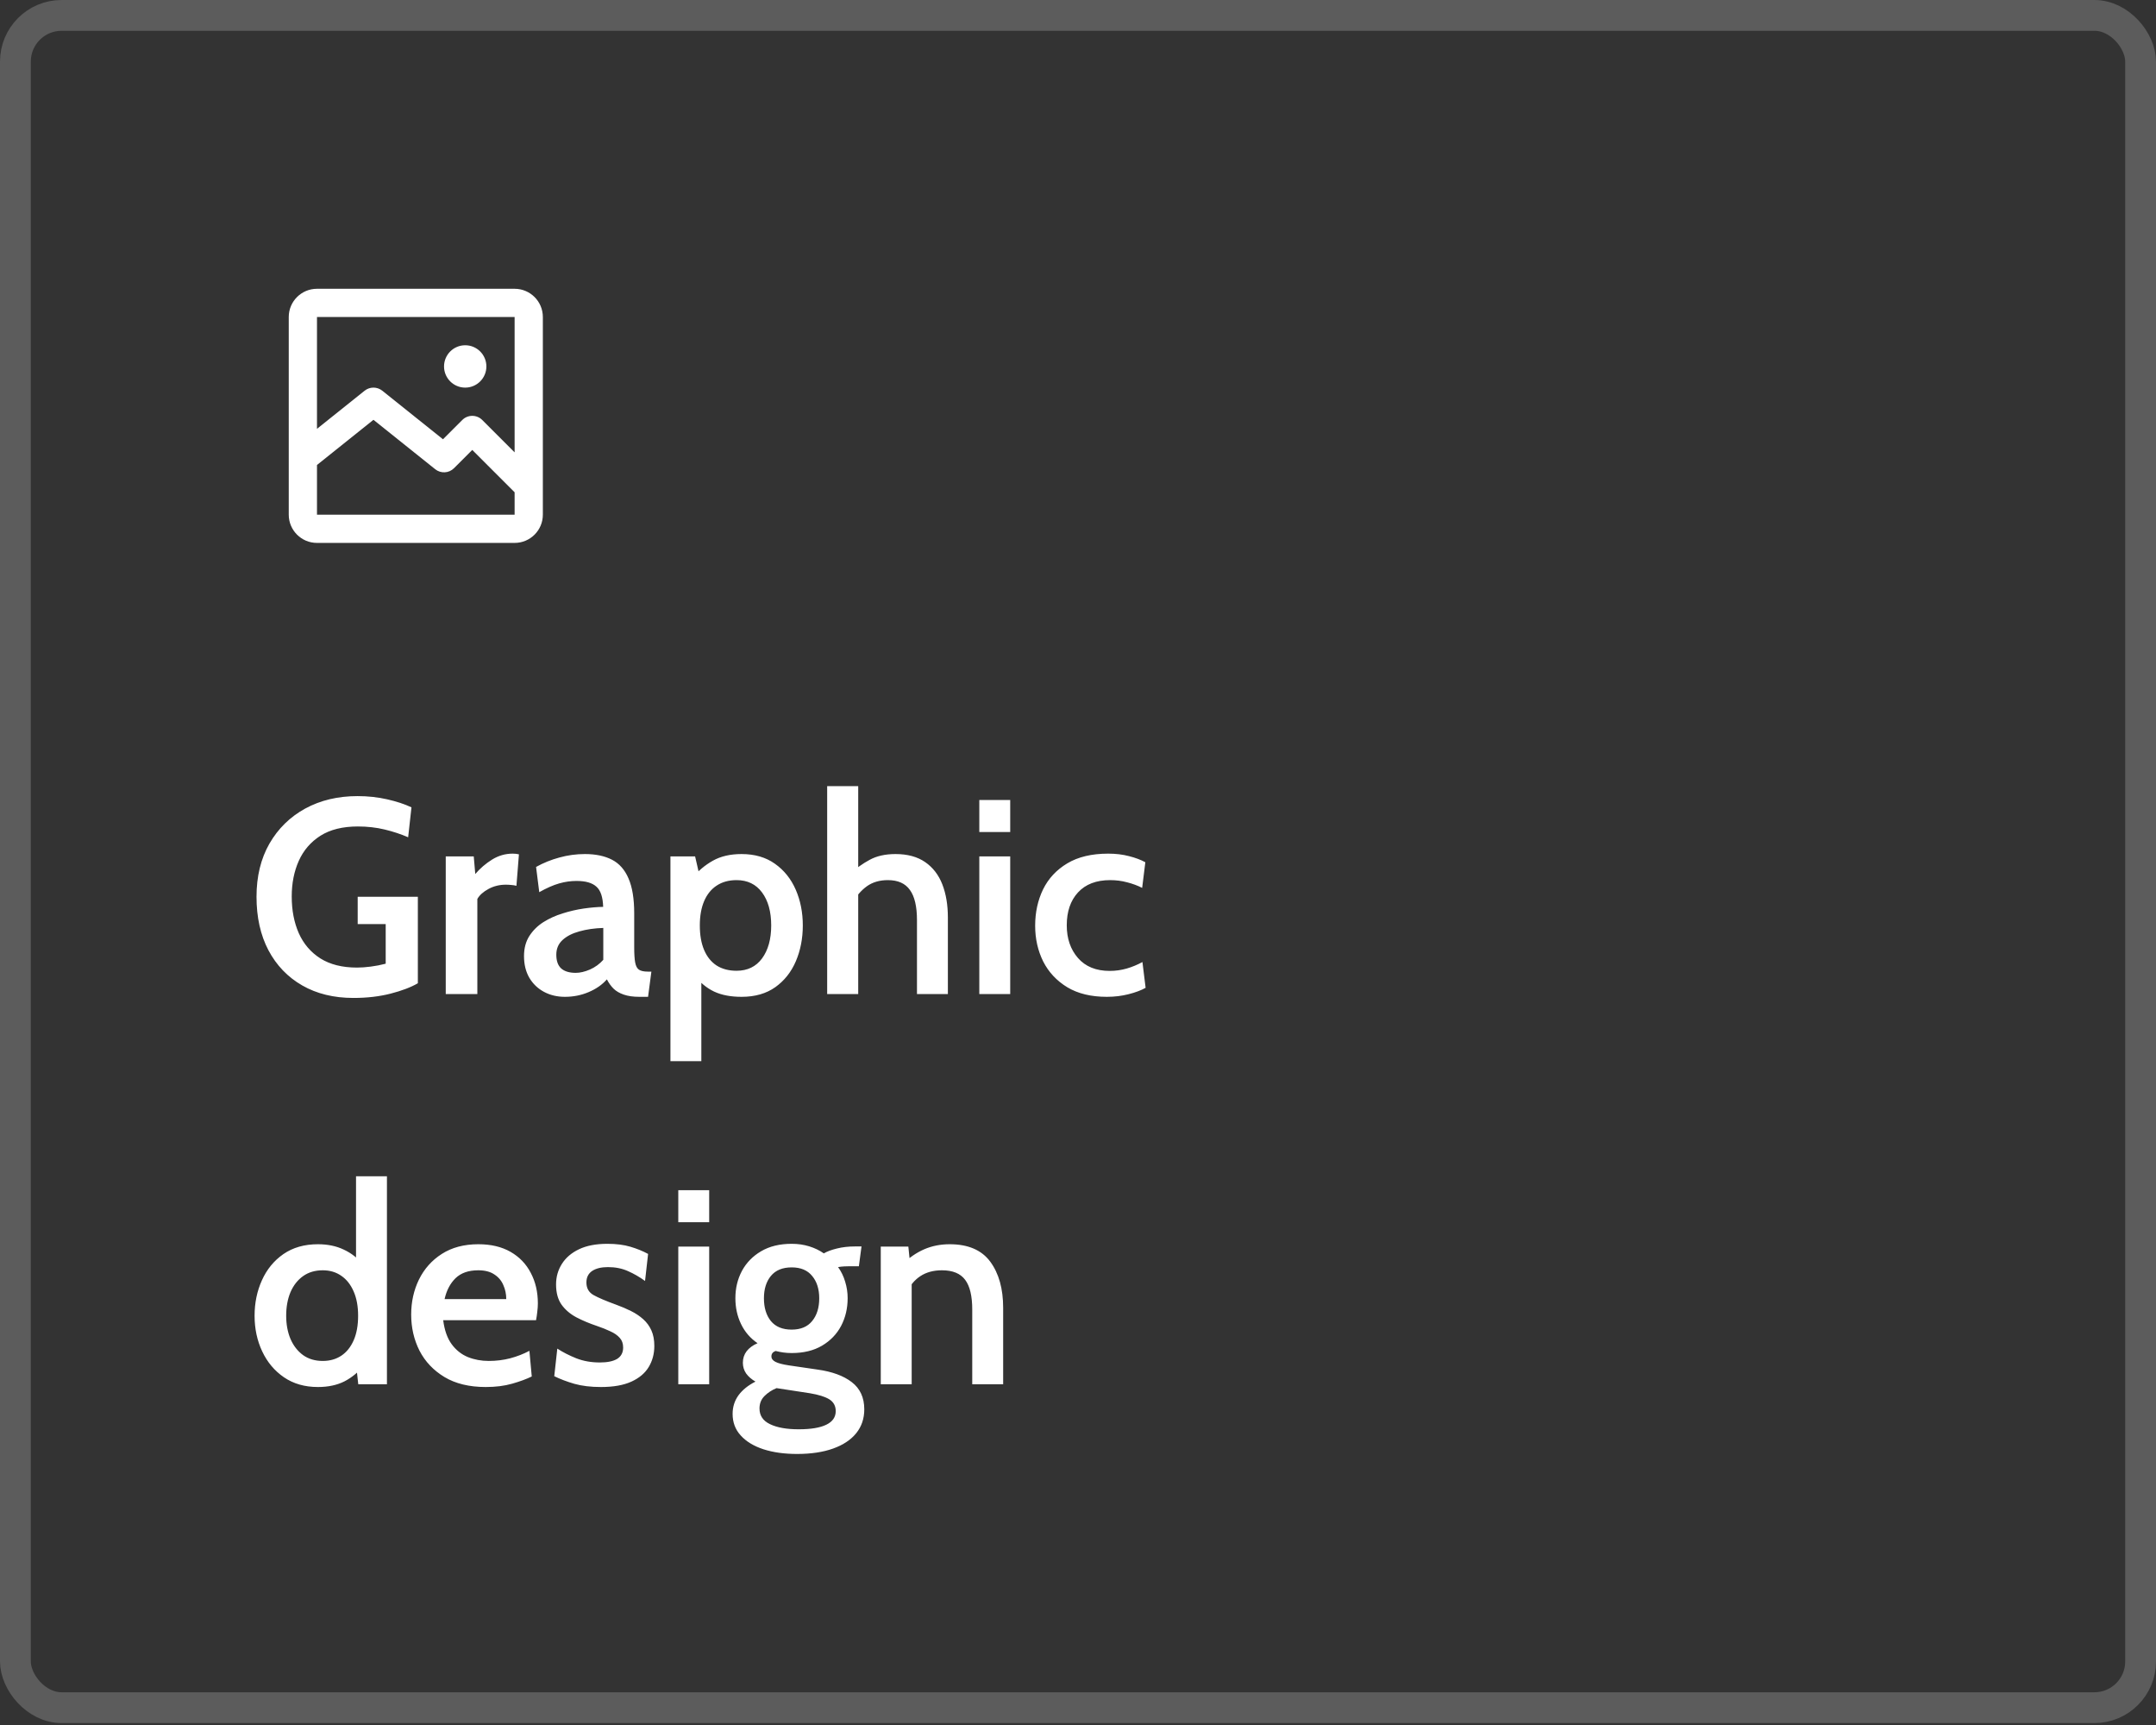 <?xml version="1.0" encoding="UTF-8"?> <svg xmlns="http://www.w3.org/2000/svg" width="210" height="168" viewBox="0 0 210 168" fill="none"><rect x="0" y="0" width="210" height="168" fill="#333333" stroke="none"/><rect x="1.5" y="1.5" width="207" height="164.812" rx="4.5" stroke="white" stroke-opacity="0.2" stroke-width="3"></rect><path d="M47.375 35.688C47.375 36.827 46.452 37.75 45.312 37.75C44.173 37.75 43.25 36.827 43.25 35.688C43.25 34.548 44.173 33.625 45.312 33.625C46.452 33.625 47.375 34.548 47.375 35.688Z" fill="white"></path><path d="M30.875 28.125C29.356 28.125 28.125 29.356 28.125 30.875V50.125C28.125 51.644 29.356 52.875 30.875 52.875H50.125C51.644 52.875 52.875 51.644 52.875 50.125V30.875C52.875 29.356 51.644 28.125 50.125 28.125H30.875ZM30.875 30.875H50.125V44.055L46.972 40.903C46.435 40.366 45.565 40.366 45.028 40.903L43.148 42.782L37.234 38.051C36.732 37.65 36.018 37.65 35.516 38.051L30.875 41.764V30.875ZM50.125 50.125H30.875V45.286L36.375 40.886L42.391 45.699C42.938 46.136 43.727 46.093 44.222 45.597L46 43.819L50.125 47.944V50.125Z" fill="white"></path><path d="M34.422 97.191C32.514 97.191 30.854 96.785 29.441 95.975C28.027 95.165 26.93 94.022 26.146 92.546C25.372 91.07 24.985 89.334 24.985 87.335C24.985 85.356 25.404 83.632 26.241 82.165C27.087 80.698 28.248 79.559 29.724 78.749C31.209 77.939 32.91 77.534 34.827 77.534C35.835 77.534 36.794 77.638 37.703 77.845C38.62 78.052 39.413 78.313 40.078 78.628L39.755 81.544C39.053 81.238 38.292 80.986 37.473 80.788C36.654 80.59 35.781 80.491 34.854 80.491C33.378 80.491 32.163 80.793 31.209 81.395C30.264 81.999 29.562 82.813 29.103 83.839C28.644 84.865 28.415 86.022 28.415 87.308C28.415 88.65 28.644 89.842 29.103 90.886C29.571 91.93 30.273 92.749 31.209 93.343C32.154 93.937 33.342 94.234 34.773 94.234C35.169 94.234 35.614 94.203 36.109 94.139C36.605 94.076 37.09 93.982 37.568 93.856V89.995H34.84V87.335H40.7V95.76C40.016 96.156 39.129 96.493 38.04 96.772C36.951 97.051 35.745 97.191 34.422 97.191ZM43.417 96.812V83.407H46.144L46.293 85.121C46.761 84.573 47.305 84.105 47.926 83.718C48.547 83.331 49.218 83.137 49.938 83.137C50.154 83.137 50.356 83.159 50.545 83.204L50.302 86.269C50.131 86.224 49.96 86.197 49.789 86.188C49.618 86.17 49.443 86.161 49.263 86.161C48.651 86.161 48.088 86.3 47.575 86.579C47.062 86.859 46.702 87.183 46.495 87.552V96.812H43.417ZM55.023 97.082C54.267 97.082 53.587 96.921 52.984 96.597C52.381 96.272 51.904 95.814 51.553 95.219C51.211 94.626 51.04 93.924 51.04 93.114C51.04 92.358 51.211 91.71 51.553 91.169C51.904 90.621 52.363 90.166 52.93 89.806C53.506 89.446 54.132 89.162 54.807 88.956C55.491 88.74 56.175 88.582 56.859 88.483C57.552 88.384 58.182 88.33 58.749 88.321C58.722 87.367 58.501 86.71 58.087 86.35C57.682 85.981 57.039 85.796 56.157 85.796C55.59 85.796 55.023 85.877 54.456 86.04C53.889 86.201 53.245 86.485 52.525 86.89L52.215 84.433C52.926 84.037 53.682 83.731 54.483 83.515C55.293 83.29 56.121 83.177 56.967 83.177C58.02 83.177 58.902 83.362 59.613 83.731C60.324 84.1 60.859 84.707 61.219 85.553C61.588 86.4 61.773 87.529 61.773 88.942V92.236C61.773 92.893 61.804 93.392 61.867 93.734C61.93 94.076 62.052 94.311 62.232 94.436C62.421 94.562 62.704 94.626 63.082 94.626H63.447L63.123 97.082H62.286C61.674 97.082 61.165 97.01 60.76 96.867C60.355 96.731 60.022 96.538 59.761 96.286C59.509 96.034 59.293 95.733 59.113 95.382C58.654 95.903 58.06 96.317 57.331 96.624C56.611 96.93 55.842 97.082 55.023 97.082ZM56.076 94.747C56.499 94.747 56.962 94.639 57.466 94.423C57.97 94.198 58.402 93.883 58.762 93.478V90.373C57.898 90.4 57.12 90.513 56.427 90.71C55.734 90.9 55.185 91.183 54.78 91.561C54.384 91.93 54.186 92.403 54.186 92.978C54.186 93.582 54.343 94.027 54.658 94.315C54.982 94.603 55.455 94.747 56.076 94.747ZM65.302 103.347V83.407H67.705L68.285 85.931L67.394 85.54C67.998 84.82 68.677 84.249 69.433 83.826C70.198 83.394 71.129 83.177 72.228 83.177C73.514 83.177 74.599 83.493 75.481 84.123C76.372 84.752 77.047 85.594 77.506 86.647C77.965 87.7 78.195 88.861 78.195 90.13C78.195 91.399 77.969 92.56 77.519 93.613C77.07 94.666 76.403 95.507 75.522 96.138C74.639 96.767 73.541 97.082 72.228 97.082C71.174 97.082 70.284 96.912 69.555 96.57C68.835 96.228 68.191 95.697 67.624 94.977L68.312 94.369V103.347H65.302ZM71.742 94.544C72.803 94.544 73.632 94.144 74.225 93.343C74.82 92.533 75.117 91.462 75.117 90.13C75.117 88.789 74.82 87.718 74.225 86.917C73.632 86.116 72.803 85.716 71.742 85.716C70.986 85.716 70.338 85.895 69.797 86.255C69.266 86.606 68.862 87.111 68.582 87.767C68.303 88.424 68.164 89.212 68.164 90.13C68.164 91.066 68.303 91.862 68.582 92.519C68.862 93.177 69.266 93.68 69.797 94.031C70.338 94.374 70.986 94.544 71.742 94.544ZM80.568 96.812V76.562H83.592V85.499L82.796 85.108C83.38 84.568 84.015 84.114 84.699 83.745C85.383 83.367 86.225 83.177 87.224 83.177C88.394 83.177 89.356 83.439 90.112 83.96C90.868 84.483 91.427 85.207 91.787 86.134C92.147 87.061 92.326 88.136 92.326 89.361V96.812H89.316V89.617C89.316 88.285 89.087 87.304 88.627 86.674C88.177 86.035 87.462 85.716 86.481 85.716C85.68 85.716 85.001 85.913 84.442 86.309C83.894 86.706 83.43 87.237 83.052 87.903L83.592 86.215V96.812H80.568ZM95.387 96.812V83.407H98.397V96.812H95.387ZM95.387 81.031V77.912H98.397V81.031H95.387ZM107.806 97.082C106.276 97.082 104.994 96.772 103.959 96.151C102.924 95.521 102.141 94.684 101.61 93.64C101.088 92.587 100.827 91.426 100.827 90.157C100.827 88.861 101.083 87.682 101.596 86.62C102.118 85.558 102.906 84.712 103.959 84.082C105.012 83.452 106.339 83.137 107.941 83.137C108.679 83.137 109.354 83.218 109.966 83.38C110.578 83.533 111.109 83.731 111.559 83.974L111.249 86.472C110.808 86.246 110.322 86.067 109.791 85.931C109.26 85.787 108.706 85.716 108.13 85.716C106.78 85.716 105.736 86.116 104.998 86.917C104.269 87.709 103.905 88.775 103.905 90.117C103.905 91.403 104.269 92.466 104.998 93.302C105.727 94.139 106.758 94.558 108.09 94.558C108.657 94.558 109.206 94.481 109.737 94.329C110.268 94.175 110.781 93.964 111.276 93.694L111.586 96.205C111.154 96.448 110.601 96.655 109.926 96.826C109.26 96.997 108.553 97.082 107.806 97.082ZM30.966 135.083C29.688 135.083 28.585 134.768 27.659 134.137C26.741 133.507 26.034 132.666 25.539 131.613C25.044 130.56 24.797 129.403 24.797 128.143C24.797 126.892 25.035 125.74 25.512 124.687C25.989 123.625 26.686 122.775 27.605 122.136C28.532 121.497 29.652 121.178 30.966 121.178C31.92 121.178 32.761 121.353 33.49 121.704C34.228 122.046 34.858 122.541 35.38 123.189L34.678 123.769V114.562H37.689V134.812H34.895L34.624 132.328L35.475 132.936C34.926 133.62 34.287 134.151 33.558 134.529C32.829 134.898 31.965 135.083 30.966 135.083ZM31.439 132.544C32.132 132.544 32.734 132.373 33.248 132.031C33.761 131.689 34.161 131.19 34.449 130.533C34.737 129.876 34.881 129.079 34.881 128.143C34.881 127.225 34.737 126.438 34.449 125.781C34.161 125.115 33.761 124.606 33.248 124.255C32.734 123.895 32.132 123.715 31.439 123.715C30.692 123.715 30.052 123.904 29.521 124.282C28.991 124.66 28.581 125.182 28.293 125.848C28.014 126.514 27.875 127.279 27.875 128.143C27.875 128.98 28.014 129.732 28.293 130.398C28.581 131.064 28.991 131.59 29.521 131.977C30.052 132.355 30.692 132.544 31.439 132.544ZM47.313 135.083C45.711 135.083 44.37 134.759 43.29 134.11C42.219 133.462 41.409 132.607 40.86 131.545C40.32 130.474 40.05 129.3 40.05 128.022C40.05 126.789 40.302 125.655 40.806 124.62C41.319 123.576 42.061 122.743 43.033 122.122C44.014 121.492 45.202 121.178 46.597 121.178C47.821 121.178 48.865 121.425 49.729 121.92C50.593 122.415 51.25 123.099 51.7 123.972C52.159 124.836 52.389 125.826 52.389 126.942C52.389 127.194 52.371 127.459 52.335 127.738C52.308 128.008 52.267 128.287 52.213 128.575H43.168C43.294 129.556 43.569 130.335 43.992 130.911C44.415 131.487 44.941 131.905 45.571 132.166C46.201 132.418 46.881 132.544 47.61 132.544C48.33 132.544 49.023 132.459 49.689 132.288C50.364 132.108 50.989 131.865 51.565 131.559L51.795 134.056C51.282 134.308 50.647 134.542 49.891 134.758C49.135 134.975 48.276 135.083 47.313 135.083ZM43.303 126.523H49.311C49.311 126.037 49.216 125.583 49.027 125.16C48.847 124.728 48.555 124.381 48.15 124.12C47.754 123.85 47.232 123.715 46.584 123.715C45.639 123.715 44.901 123.972 44.37 124.485C43.848 124.998 43.492 125.677 43.303 126.523ZM58.536 135.083C57.546 135.083 56.682 134.979 55.944 134.772C55.206 134.556 54.553 134.308 53.986 134.029L54.283 131.343C54.823 131.694 55.44 132.009 56.133 132.288C56.826 132.558 57.591 132.693 58.428 132.693C59.166 132.693 59.728 132.576 60.115 132.342C60.502 132.099 60.696 131.73 60.696 131.235C60.696 130.848 60.583 130.533 60.358 130.29C60.133 130.038 59.827 129.826 59.44 129.655C59.062 129.475 58.635 129.304 58.158 129.142C57.411 128.89 56.736 128.607 56.133 128.292C55.53 127.968 55.048 127.554 54.688 127.05C54.337 126.546 54.162 125.893 54.162 125.092C54.162 124.354 54.351 123.688 54.729 123.094C55.107 122.491 55.665 122.014 56.403 121.663C57.141 121.312 58.059 121.137 59.157 121.137C60.021 121.137 60.768 121.231 61.398 121.42C62.037 121.609 62.613 121.843 63.126 122.122L62.829 124.755C62.298 124.368 61.744 124.048 61.168 123.796C60.592 123.535 59.94 123.405 59.211 123.405C58.563 123.405 58.05 123.531 57.672 123.783C57.303 124.035 57.118 124.408 57.118 124.903C57.118 125.461 57.352 125.871 57.82 126.132C58.288 126.393 59.017 126.703 60.007 127.063C60.529 127.252 61.015 127.459 61.465 127.685C61.915 127.909 62.311 128.175 62.653 128.481C62.995 128.787 63.261 129.151 63.45 129.574C63.639 129.997 63.733 130.501 63.733 131.086C63.733 131.842 63.553 132.522 63.193 133.125C62.833 133.728 62.271 134.205 61.506 134.556C60.741 134.907 59.751 135.083 58.536 135.083ZM66.067 134.812V121.407H69.077V134.812H66.067ZM66.067 119.031V115.912H69.077V119.031H66.067ZM77.635 141.603C76.393 141.603 75.3 141.45 74.355 141.144C73.419 140.838 72.685 140.393 72.154 139.808C71.623 139.232 71.358 138.53 71.358 137.702C71.358 137.018 71.551 136.41 71.938 135.879C72.325 135.357 72.874 134.916 73.585 134.556C73.207 134.34 72.906 134.079 72.681 133.773C72.465 133.458 72.357 133.107 72.357 132.72C72.357 132.297 72.478 131.923 72.721 131.599C72.973 131.275 73.329 131.014 73.788 130.816C73.086 130.339 72.55 129.718 72.181 128.953C71.812 128.188 71.628 127.347 71.628 126.429C71.628 125.466 71.839 124.584 72.262 123.783C72.694 122.982 73.315 122.343 74.125 121.866C74.944 121.38 75.939 121.137 77.109 121.137C77.721 121.137 78.288 121.218 78.81 121.38C79.341 121.542 79.818 121.771 80.241 122.068C80.565 121.879 80.988 121.722 81.51 121.596C82.041 121.461 82.63 121.393 83.278 121.393C83.395 121.393 83.503 121.393 83.602 121.393C83.701 121.393 83.805 121.393 83.913 121.393L83.656 123.324C83.494 123.324 83.328 123.324 83.157 123.324C82.995 123.324 82.828 123.324 82.657 123.324C82.576 123.324 82.432 123.328 82.225 123.337C82.027 123.346 81.829 123.369 81.631 123.405C81.937 123.828 82.167 124.3 82.32 124.822C82.482 125.344 82.563 125.88 82.563 126.429C82.563 127.419 82.351 128.319 81.928 129.129C81.505 129.93 80.884 130.573 80.065 131.059C79.255 131.536 78.27 131.775 77.109 131.775C76.83 131.775 76.56 131.757 76.299 131.721C76.047 131.685 75.795 131.635 75.543 131.572C75.273 131.671 75.138 131.847 75.138 132.099C75.138 132.324 75.273 132.504 75.543 132.639C75.813 132.774 76.245 132.886 76.839 132.976L79.606 133.381C81.046 133.579 82.167 133.989 82.968 134.61C83.778 135.231 84.183 136.113 84.183 137.256C84.183 138.156 83.922 138.93 83.4 139.578C82.878 140.226 82.126 140.726 81.145 141.077C80.164 141.428 78.994 141.603 77.635 141.603ZM77.797 139.2C78.976 139.2 79.872 139.052 80.484 138.755C81.096 138.458 81.402 138.017 81.402 137.432C81.402 136.928 81.195 136.545 80.781 136.284C80.376 136.032 79.746 135.834 78.891 135.69L75.637 135.191C75.178 135.38 74.787 135.636 74.463 135.96C74.139 136.284 73.977 136.689 73.977 137.175C73.977 137.868 74.319 138.377 75.003 138.701C75.687 139.034 76.618 139.2 77.797 139.2ZM77.109 129.493C77.991 129.493 78.657 129.214 79.107 128.656C79.566 128.098 79.795 127.36 79.795 126.442C79.795 125.542 79.566 124.818 79.107 124.269C78.657 123.711 77.991 123.432 77.109 123.432C76.218 123.432 75.543 123.711 75.084 124.269C74.634 124.818 74.409 125.542 74.409 126.442C74.409 127.36 74.634 128.098 75.084 128.656C75.543 129.214 76.218 129.493 77.109 129.493ZM85.789 134.812V121.407H88.476L88.732 123.931L87.895 123.135C88.543 122.496 89.245 122.01 90.001 121.677C90.766 121.344 91.599 121.178 92.499 121.178C94.299 121.178 95.617 121.744 96.454 122.878C97.291 124.012 97.71 125.511 97.71 127.374V134.812H94.699V127.536C94.699 126.222 94.47 125.259 94.011 124.647C93.552 124.026 92.796 123.715 91.743 123.715C90.924 123.715 90.226 123.904 89.65 124.282C89.074 124.66 88.624 125.205 88.3 125.916L88.8 124.323V134.812H85.789Z" fill="white"></path></svg> 